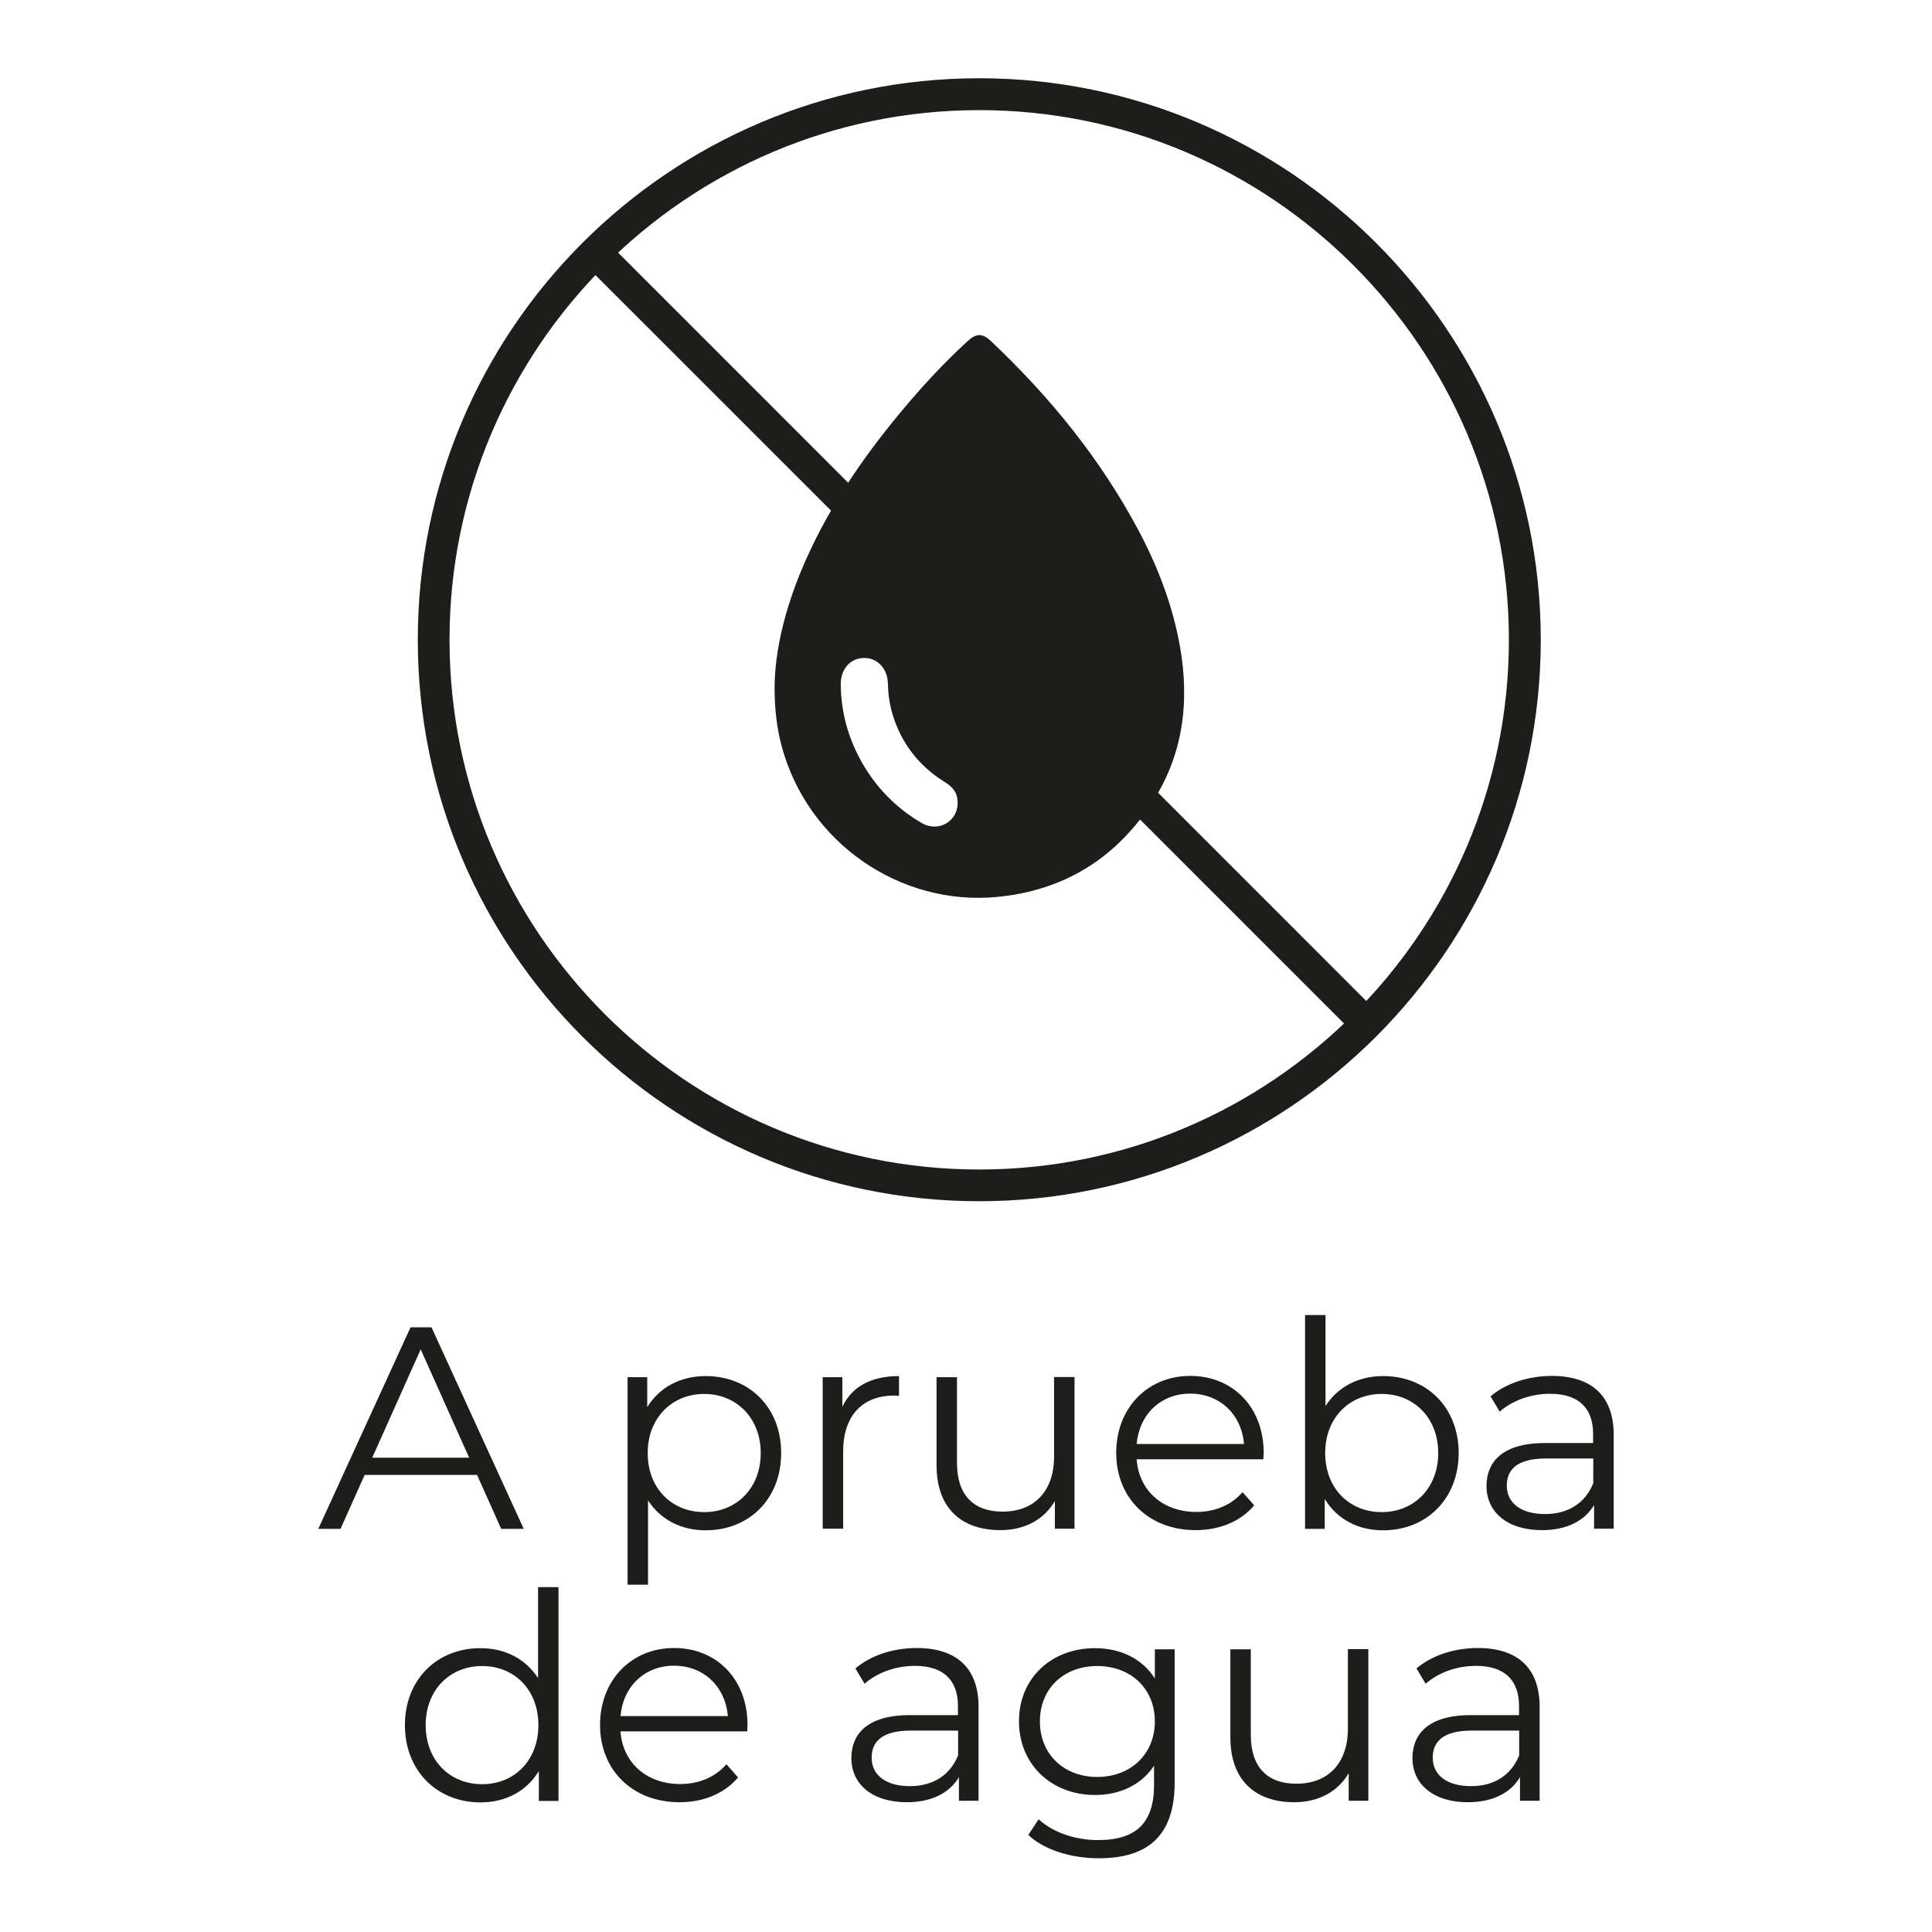 <?xml version="1.0" encoding="utf-8"?>
<!-- Generator: Adobe Illustrator 27.2.0, SVG Export Plug-In . SVG Version: 6.00 Build 0)  -->
<svg version="1.1" id="Capa_1" xmlns="http://www.w3.org/2000/svg" xmlns:xlink="http://www.w3.org/1999/xlink" x="0px" y="0px"
	 viewBox="0 0 1200 1200" style="enable-background:new 0 0 1200 1200;" xml:space="preserve">
<style type="text/css">
	.st0{fill:#1D1D1B;}
</style>
<g>
	<g>
		<path class="st0" d="M296.3,916.1h-69.8l-15,33.5h-13.8l57.3-125.2H268l57.3,125.2h-14L296.3,916.1z M291.4,905.4l-30.1-67.3
			l-30.1,67.3H291.4z"/>
		<path class="st0" d="M485.2,902.5c0,28.6-20,48-46.9,48c-15,0-27.9-6.4-35.8-18.6v52.4h-12.7V855.4H402V874
			c7.7-12.5,20.8-19.3,36.3-19.3C465.2,854.7,485.2,874,485.2,902.5z M472.5,902.5c0-21.8-15.2-36.7-35.1-36.7
			c-20,0-35.1,14.9-35.1,36.7c0,22,15,36.7,35.1,36.7C457.3,939.2,472.5,924.5,472.5,902.5z"/>
		<path class="st0" d="M558.4,854.7v12.3c-1.1,0-2.1-0.2-3-0.2c-19.7,0-31.7,12.5-31.7,34.7v48H511v-94.1h12.2v18.4
			C529.1,861.3,541,854.7,558.4,854.7z"/>
		<path class="st0" d="M667.4,855.4v94.1h-12.2v-17.2c-6.6,11.5-18.8,18.1-33.8,18.1c-24,0-39.7-13.4-39.7-40.4v-54.6h12.7v53.3
			c0,20,10.4,30.2,28.3,30.2c19.7,0,32-12.7,32-34.2v-49.4H667.4z"/>
		<path class="st0" d="M784.7,906.4H706c1.4,19.7,16.5,32.7,37,32.7c11.5,0,21.6-4.1,28.8-12.3l7.2,8.2c-8.4,10-21.5,15.4-36.3,15.4
			c-29.3,0-49.4-20-49.4-48c0-27.9,19.5-47.8,46-47.8c26.5,0,45.6,19.5,45.6,47.8C784.9,903.6,784.7,905,784.7,906.4z M706,896.9
			h66.7c-1.6-18.4-15-31.3-33.5-31.3C721,865.6,707.6,878.5,706,896.9z"/>
		<path class="st0" d="M906,902.5c0,28.4-20,48-46.9,48c-15.6,0-28.6-6.8-36.3-19.5v18.6h-12.2V816.8h12.7v56.5
			c7.9-12.2,20.8-18.6,35.8-18.6C886,854.7,906,874,906,902.5z M893.3,902.5c0-22-15.2-36.7-35.1-36.7c-20,0-35.1,14.7-35.1,36.7
			c0,22,15,36.7,35.1,36.7C878.1,939.2,893.3,924.5,893.3,902.5z"/>
		<path class="st0" d="M1002.3,891.2v58.3h-12.2v-14.7c-5.7,9.7-16.8,15.6-32.4,15.6c-21.3,0-34.4-11.1-34.4-27.4
			c0-14.5,9.3-26.7,36.3-26.7h29.9v-5.7c0-16.1-9.1-24.9-26.7-24.9c-12.2,0-23.6,4.3-31.3,11.1l-5.7-9.5
			c9.5-8.1,23.4-12.7,38.3-12.7C988.5,854.7,1002.3,866.9,1002.3,891.2z M989.6,921.3v-15.4h-29.5c-18.2,0-24.2,7.2-24.2,16.8
			c0,10.9,8.8,17.7,23.8,17.7C974,940.4,984.6,933.6,989.6,921.3z"/>
		<path class="st0" d="M346.9,985.8v132.8h-12.2v-18.6c-7.7,12.7-20.8,19.5-36.3,19.5c-26.8,0-46.9-19.5-46.9-48
			c0-28.4,20-47.8,46.9-47.8c15,0,27.9,6.4,35.8,18.6v-56.5H346.9z M334.4,1071.5c0-22-15-36.7-34.9-36.7c-20,0-35.1,14.7-35.1,36.7
			c0,22,15,36.7,35.1,36.7C319.4,1108.2,334.4,1093.5,334.4,1071.5z"/>
		<path class="st0" d="M464.1,1075.4h-78.7c1.4,19.7,16.5,32.7,37,32.7c11.5,0,21.6-4.1,28.8-12.3l7.2,8.2
			c-8.4,10-21.5,15.4-36.3,15.4c-29.3,0-49.4-20-49.4-48c0-27.9,19.5-47.8,46-47.8c26.5,0,45.6,19.5,45.6,47.8
			C464.3,1072.6,464.1,1074,464.1,1075.4z M385.4,1065.9h66.7c-1.6-18.4-15-31.3-33.5-31.3C400.4,1034.6,387,1047.5,385.4,1065.9z"
			/>
		<path class="st0" d="M607.8,1060.2v58.3h-12.2v-14.7c-5.7,9.7-16.8,15.6-32.4,15.6c-21.3,0-34.4-11.1-34.4-27.4
			c0-14.5,9.3-26.7,36.3-26.7h29.9v-5.7c0-16.1-9.1-24.9-26.7-24.9c-12.2,0-23.6,4.3-31.3,11.1l-5.7-9.5
			c9.5-8.1,23.4-12.7,38.3-12.7C594,1023.7,607.8,1035.9,607.8,1060.2z M595.1,1090.3v-15.4h-29.5c-18.2,0-24.2,7.2-24.2,16.8
			c0,10.9,8.8,17.7,23.8,17.7C579.5,1109.4,590.1,1102.6,595.1,1090.3z"/>
		<path class="st0" d="M729.6,1024.4v82.7c0,32.4-15.9,47.1-47.1,47.1c-17.2,0-34-5.2-43.8-14.5l6.4-9.7c8.9,8.1,22.5,12.9,37,12.9
			c23.8,0,34.7-10.9,34.7-34.2v-12c-7.9,12-21.3,18.2-36.7,18.2c-26.8,0-47.2-18.8-47.2-45.8s20.4-45.4,47.2-45.4
			c15.7,0,29.3,6.4,37.2,18.8v-18.1H729.6z M717.3,1069.2c0-20.4-15-34.4-35.8-34.4c-20.8,0-35.6,14-35.6,34.4
			c0,20.4,14.9,34.5,35.6,34.5C702.3,1103.7,717.3,1089.5,717.3,1069.2z"/>
		<path class="st0" d="M849.9,1024.4v94.1h-12.2v-17.2c-6.6,11.5-18.8,18.1-33.8,18.1c-24,0-39.7-13.4-39.7-40.4v-54.6h12.7v53.3
			c0,20,10.4,30.2,28.3,30.2c19.7,0,32-12.7,32-34.2v-49.4H849.9z"/>
		<path class="st0" d="M956.3,1060.2v58.3h-12.2v-14.7c-5.7,9.7-16.8,15.6-32.4,15.6c-21.3,0-34.4-11.1-34.4-27.4
			c0-14.5,9.3-26.7,36.3-26.7h29.9v-5.7c0-16.1-9.1-24.9-26.7-24.9c-12.2,0-23.6,4.3-31.3,11.1l-5.7-9.5
			c9.5-8.1,23.4-12.7,38.3-12.7C942.5,1023.7,956.3,1035.9,956.3,1060.2z M943.6,1090.3v-15.4h-29.5c-18.2,0-24.2,7.2-24.2,16.8
			c0,10.9,8.8,17.7,23.8,17.7C928.1,1109.4,938.6,1102.6,943.6,1090.3z"/>
	</g>
	<g>
		<path class="st0" d="M608.2,746.1c-192.3,0-348.7-156.4-348.7-348.7S415.9,48.6,608.2,48.6S957,205.1,957,397.4
			S800.5,746.1,608.2,746.1z M608.2,68.4c-181.4,0-329,147.6-329,329s147.6,329,329,329s329-147.6,329-329S789.6,68.4,608.2,68.4z"
			/>
	</g>
	<g>
		<g>
			<path class="st0" d="M732.9,401.5c-4.5-25.2-13.5-48.9-25.4-71.4c-23.8-44.9-55.4-83.7-92.2-118.4c-5.1-4.8-9-4.7-14.2,0.1
				c-14.9,13.6-28.6,28.5-41.5,44c-25,30-46.7,62.1-61.8,98.3c-10,24.1-16.4,49-16.7,72.4c0,14.1,1.4,25.3,4.2,36.2
				c16,60.9,74,100.2,134,94.4c40.8-3.9,72.6-23.2,95.3-57.1C734.7,470,739.1,436.7,732.9,401.5z M594.8,498.9
				c0,5.3-2.7,10-7.2,12.6c-2.2,1.3-4.7,1.9-7.2,1.9c-2.7,0-5.4-0.7-7.9-2.2c-13.6-7.9-24.8-18.5-33.4-31.5
				c-11.1-16.9-16.8-35.4-16.9-54.8c0-9.1,5.6-15.8,13.8-16.2c3.9-0.2,7.7,1.1,10.5,3.8c3.1,2.9,4.9,7.2,5,12.2
				c0.2,11.4,2.9,22,8.3,32.4c6.1,11.6,15,21.1,26.5,28.3C591.5,488.6,594.9,492.1,594.8,498.9L594.8,498.9z"/>
		</g>
	</g>
	<g>
		<path class="st0" d="M844.9,641.7c-2.5,0-5-1-7-2.9L364.6,165.6c-3.9-3.9-3.9-10.1,0-14c3.9-3.9,10.1-3.9,14,0l473.2,473.3
			c3.9,3.9,3.9,10.1,0,14C849.9,640.7,847.4,641.7,844.9,641.7z"/>
	</g>
</g>
</svg>
